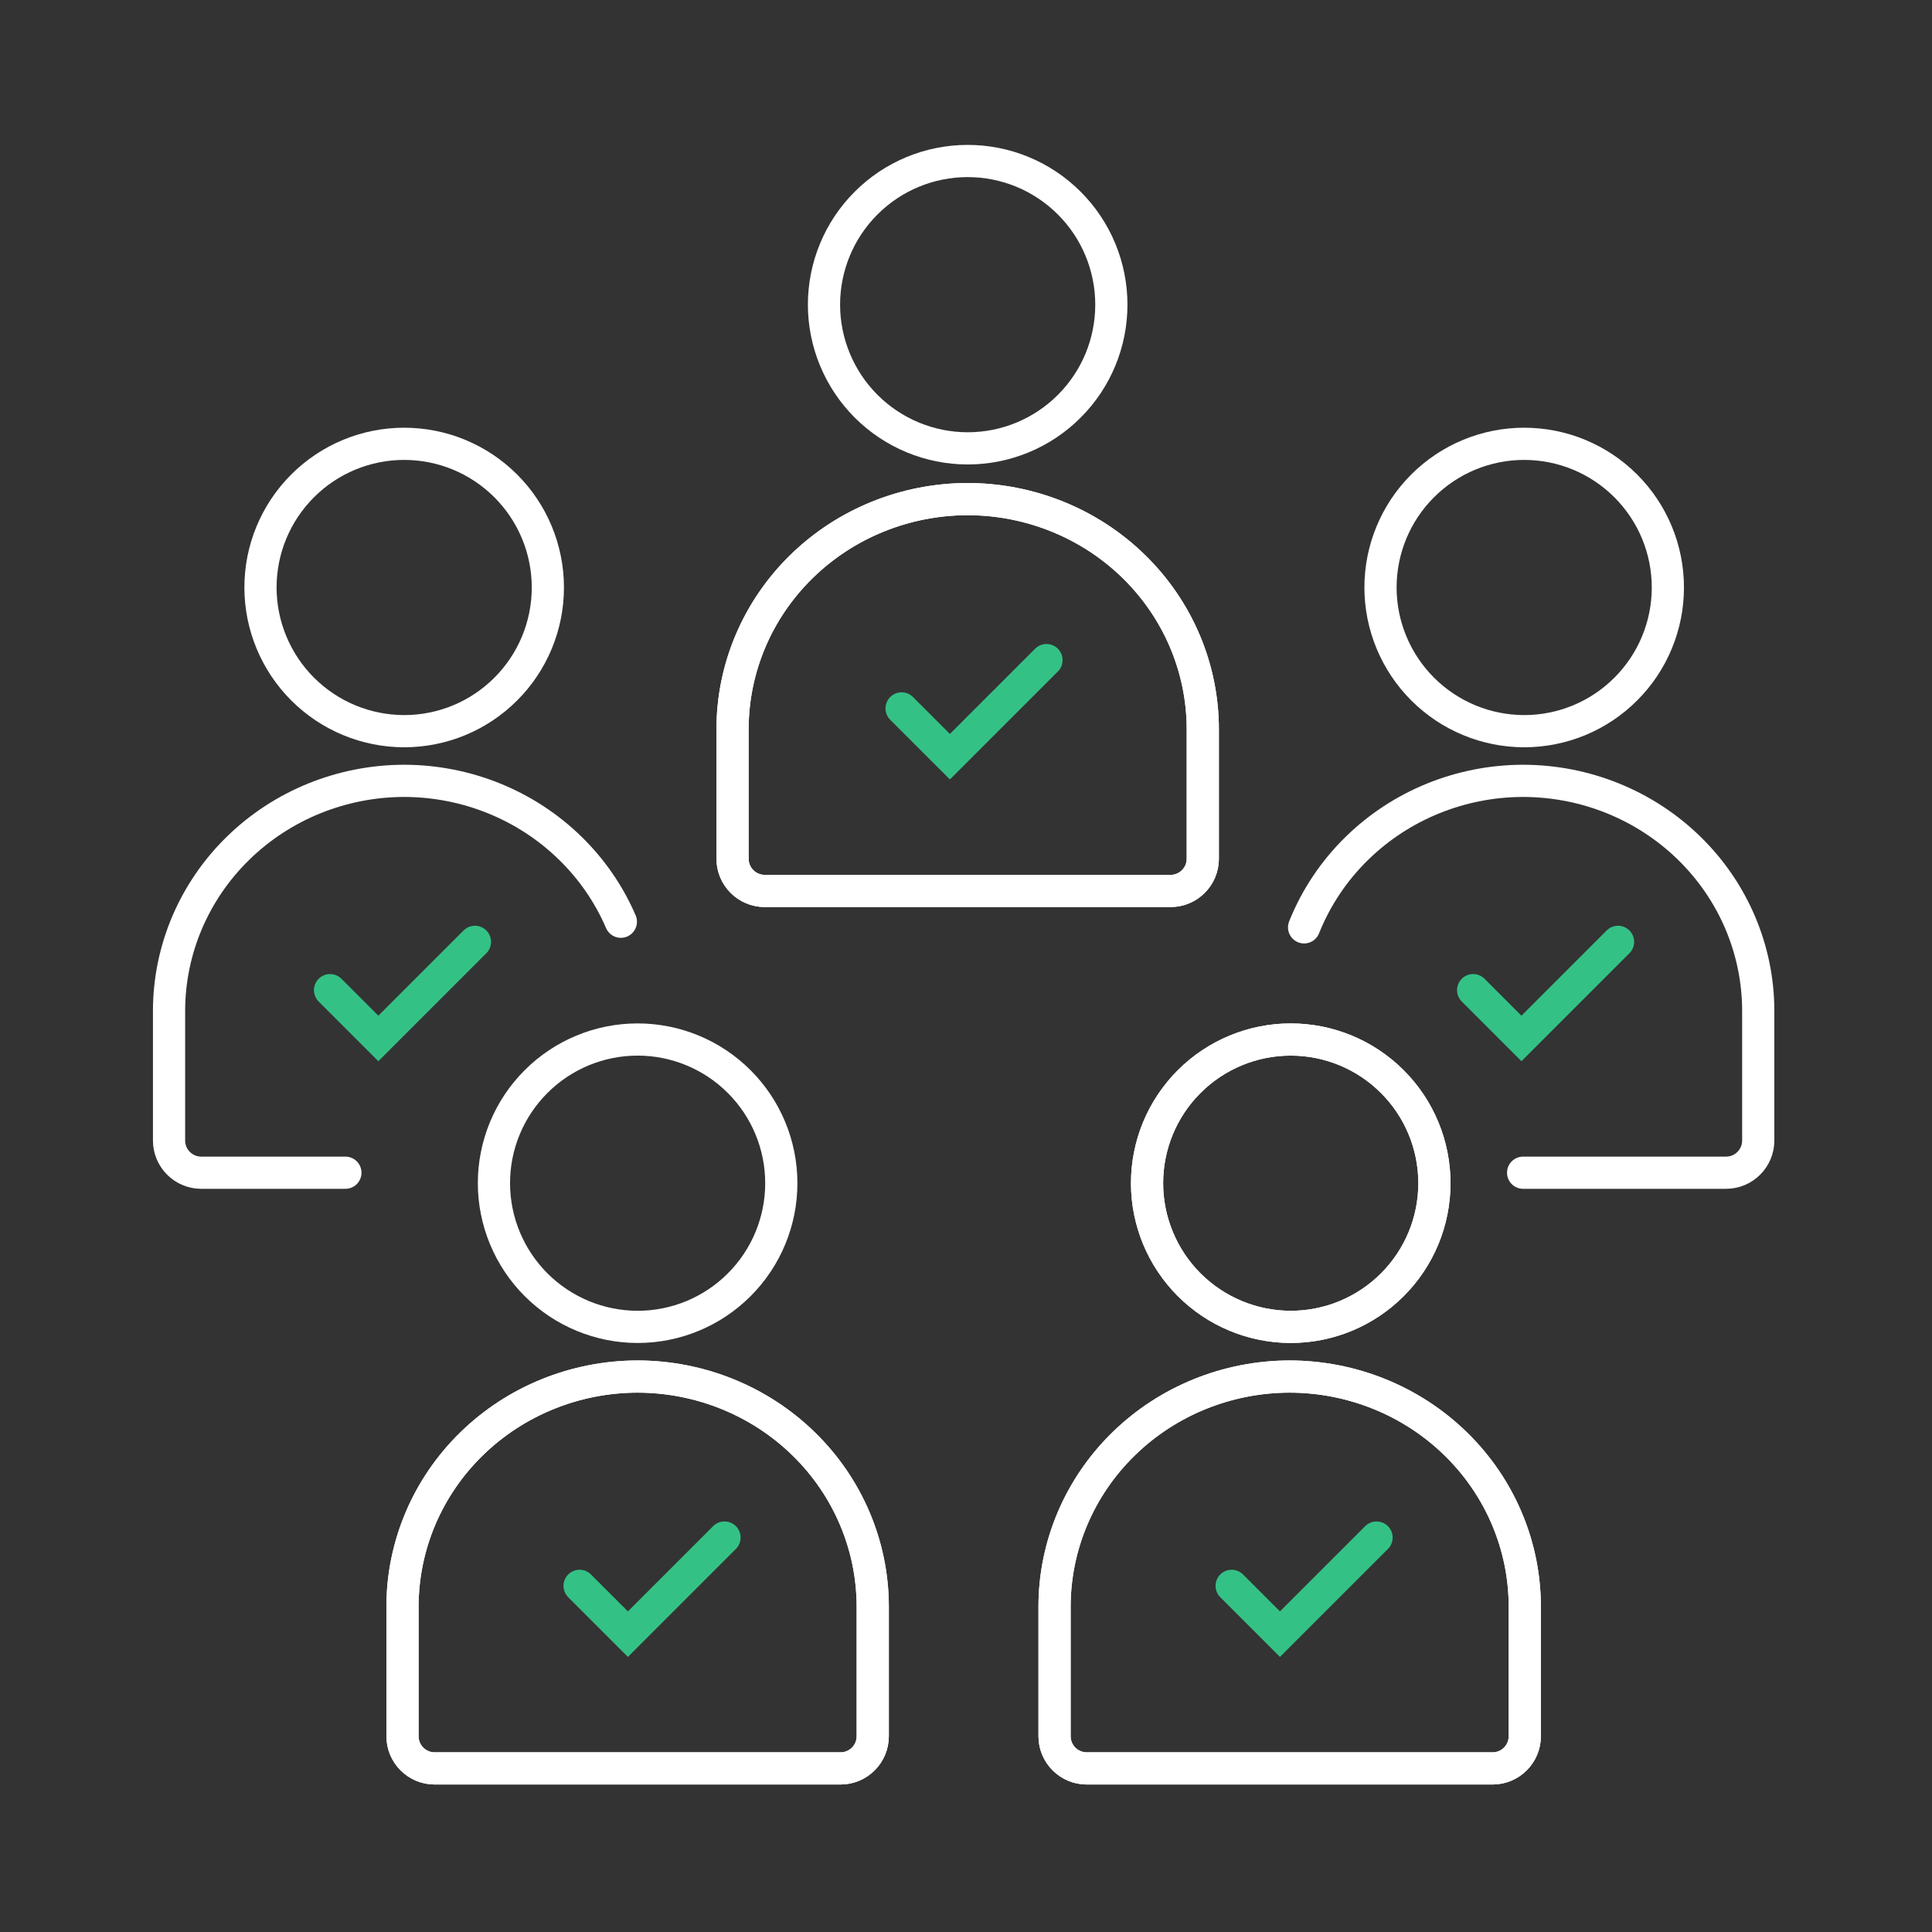 <svg width="240" height="240" viewBox="0 0 240 240" fill="none" xmlns="http://www.w3.org/2000/svg">
<rect x="0" y="0" width="240" height="240" fill="#333333" stroke="none"/>
<path d="M102.359 37.849C102.359 33.115 104.237 28.576 107.588 25.23C110.935 21.879 115.473 20 120.208 20C124.942 20 129.48 21.879 132.827 25.23C136.178 28.576 138.057 33.114 138.057 37.849C138.057 42.584 136.178 47.122 132.827 50.468C129.48 53.82 124.942 55.698 120.208 55.698C115.478 55.694 110.939 53.811 107.593 50.464C104.246 47.117 102.363 42.579 102.359 37.849Z" stroke="white" stroke-width="4"/>
<path d="M140.849 70.376C135.377 65.021 127.952 62.009 120.208 62C112.463 62.009 105.038 65.021 99.566 70.376C94.09 75.726 91.009 82.986 91 90.558V106.679C91 108.888 92.791 110.679 95 110.679H120.208H145.415C147.624 110.679 149.415 108.888 149.415 106.679V90.558C149.406 82.986 146.326 75.726 140.849 70.376Z" stroke="white" stroke-width="4"/>
<path d="M140.849 70.376C135.377 65.021 127.952 62.009 120.208 62C112.463 62.009 105.038 65.021 99.566 70.376C94.09 75.726 91.009 82.986 91 90.558V106.679C91 108.888 92.791 110.679 95 110.679H120.208H145.415C147.624 110.679 149.415 108.888 149.415 106.679V90.558C149.406 82.986 146.326 75.726 140.849 70.376Z" stroke="white" stroke-width="4"/>
<path d="M61.358 146.981C61.358 142.247 63.237 137.709 66.588 134.362C69.935 131.011 74.473 129.132 79.208 129.132C83.942 129.132 88.48 131.011 91.827 134.362C95.178 137.708 97.057 142.247 97.057 146.981C97.057 151.716 95.178 156.254 91.827 159.6C88.48 162.952 83.942 164.83 79.208 164.83C74.478 164.826 69.939 162.943 66.593 159.596C63.246 156.249 61.363 151.711 61.358 146.981Z" stroke="white" stroke-width="4"/>
<path d="M99.849 179.376C94.377 174.021 86.952 171.009 79.208 171C71.463 171.009 64.038 174.021 58.566 179.376C53.09 184.726 50.009 191.986 50 199.558V215.679C50 217.888 51.791 219.679 54 219.679H104.415C106.624 219.679 108.415 217.888 108.415 215.679V199.558C108.406 191.986 105.326 184.726 99.849 179.376Z" stroke="white" stroke-width="4"/>
<path d="M142.491 146.981C142.491 142.247 144.369 137.709 147.72 134.362C151.067 131.011 155.605 129.132 160.34 129.132C165.074 129.132 169.612 131.011 172.959 134.362C176.31 137.708 178.189 142.247 178.189 146.981C178.189 151.716 176.31 156.254 172.959 159.6C169.612 162.952 165.074 164.83 160.34 164.83C155.61 164.826 151.072 162.943 147.725 159.596C144.378 156.249 142.495 151.711 142.491 146.981Z" stroke="white" stroke-width="4"/>
<path d="M180.849 179.376C175.377 174.021 167.952 171.009 160.208 171C152.463 171.009 145.038 174.021 139.566 179.376C134.09 184.726 131.009 191.986 131 199.558V215.679C131 217.888 132.791 219.679 135 219.679H185.415C187.624 219.679 189.415 217.888 189.415 215.679V199.558C189.406 191.986 186.326 184.726 180.849 179.376Z" stroke="white" stroke-width="4"/>
<path d="M142.491 146.981C142.491 142.247 144.369 137.709 147.72 134.362C151.067 131.011 155.605 129.132 160.34 129.132C165.074 129.132 169.612 131.011 172.959 134.362C176.31 137.708 178.189 142.247 178.189 146.981C178.189 151.716 176.31 156.254 172.959 159.6C169.612 162.952 165.074 164.83 160.34 164.83C155.61 164.826 151.072 162.943 147.725 159.596C144.378 156.249 142.495 151.711 142.491 146.981Z" stroke="white" stroke-width="4"/>
<path d="M180.849 179.376C175.377 174.021 167.952 171.009 160.208 171C152.463 171.009 145.038 174.021 139.566 179.376C134.09 184.726 131.009 191.986 131 199.558V215.679C131 217.888 132.791 219.679 135 219.679H185.415C187.624 219.679 189.415 217.888 189.415 215.679V199.558C189.406 191.986 186.326 184.726 180.849 179.376Z" stroke="white" stroke-width="4"/>
<path d="M32.358 72.981C32.358 68.247 34.237 63.709 37.588 60.362C40.935 57.011 45.473 55.132 50.208 55.132C54.942 55.132 59.48 57.011 62.827 60.362C66.178 63.709 68.057 68.246 68.057 72.981C68.057 77.716 66.178 82.254 62.827 85.6C59.48 88.952 54.942 90.83 50.208 90.83C45.478 90.826 40.94 88.943 37.593 85.596C34.246 82.249 32.363 77.711 32.358 72.981Z" stroke="white" stroke-width="4"/>
<path d="M77.125 114.5C75.671 111.121 73.552 108.016 70.849 105.376C65.377 100.021 57.952 97.009 50.208 97C42.463 97.009 35.038 100.021 29.566 105.376C24.09 110.726 21.009 117.986 21 125.558V141.679C21 143.888 22.791 145.679 25 145.679H35.604H42.906" stroke="white" stroke-width="4" stroke-linecap="round"/>
<path d="M171.491 72.981C171.491 68.247 173.369 63.709 176.72 60.362C180.067 57.011 184.605 55.132 189.34 55.132C194.074 55.132 198.612 57.011 201.959 60.362C205.31 63.709 207.189 68.246 207.189 72.981C207.189 77.716 205.31 82.254 201.959 85.6C198.612 88.952 194.074 90.83 189.34 90.83C184.61 90.826 180.072 88.943 176.725 85.596C173.378 82.249 171.495 77.711 171.491 72.981Z" stroke="white" stroke-width="4"/>
<path d="M162 115.199C163.456 111.55 165.678 108.197 168.566 105.376C174.038 100.021 181.463 97.009 189.208 97C196.952 97.009 204.377 100.021 209.849 105.376C215.326 110.726 218.406 117.986 218.415 125.558V141.679C218.415 143.888 216.624 145.679 214.415 145.679H203.811H196.509H189.208" stroke="white" stroke-width="4" stroke-linecap="round"/>
<path d="M99.849 179.376C94.377 174.021 86.952 171.009 79.208 171C71.463 171.009 64.038 174.021 58.566 179.376C53.09 184.726 50.009 191.986 50 199.558V215.679C50 217.888 51.791 219.679 54 219.679H79.208H104.415C106.624 219.679 108.415 217.888 108.415 215.679V199.558C108.406 191.986 105.326 184.726 99.849 179.376Z" stroke="white" stroke-width="4"/>
<path d="M41 123L47 129L59 117" stroke="#34C186" stroke-width="4" stroke-linecap="round"/>
<path d="M183 123L189 129L201 117" stroke="#34C186" stroke-width="4" stroke-linecap="round"/>
<path d="M72 197L78 203L90 191" stroke="#34C186" stroke-width="4" stroke-linecap="round"/>
<path d="M112 88L118 94L130 82" stroke="#34C186" stroke-width="4" stroke-linecap="round"/>
<path d="M153 197L159 203L171 191" stroke="#34C186" stroke-width="4" stroke-linecap="round"/>
</svg>
